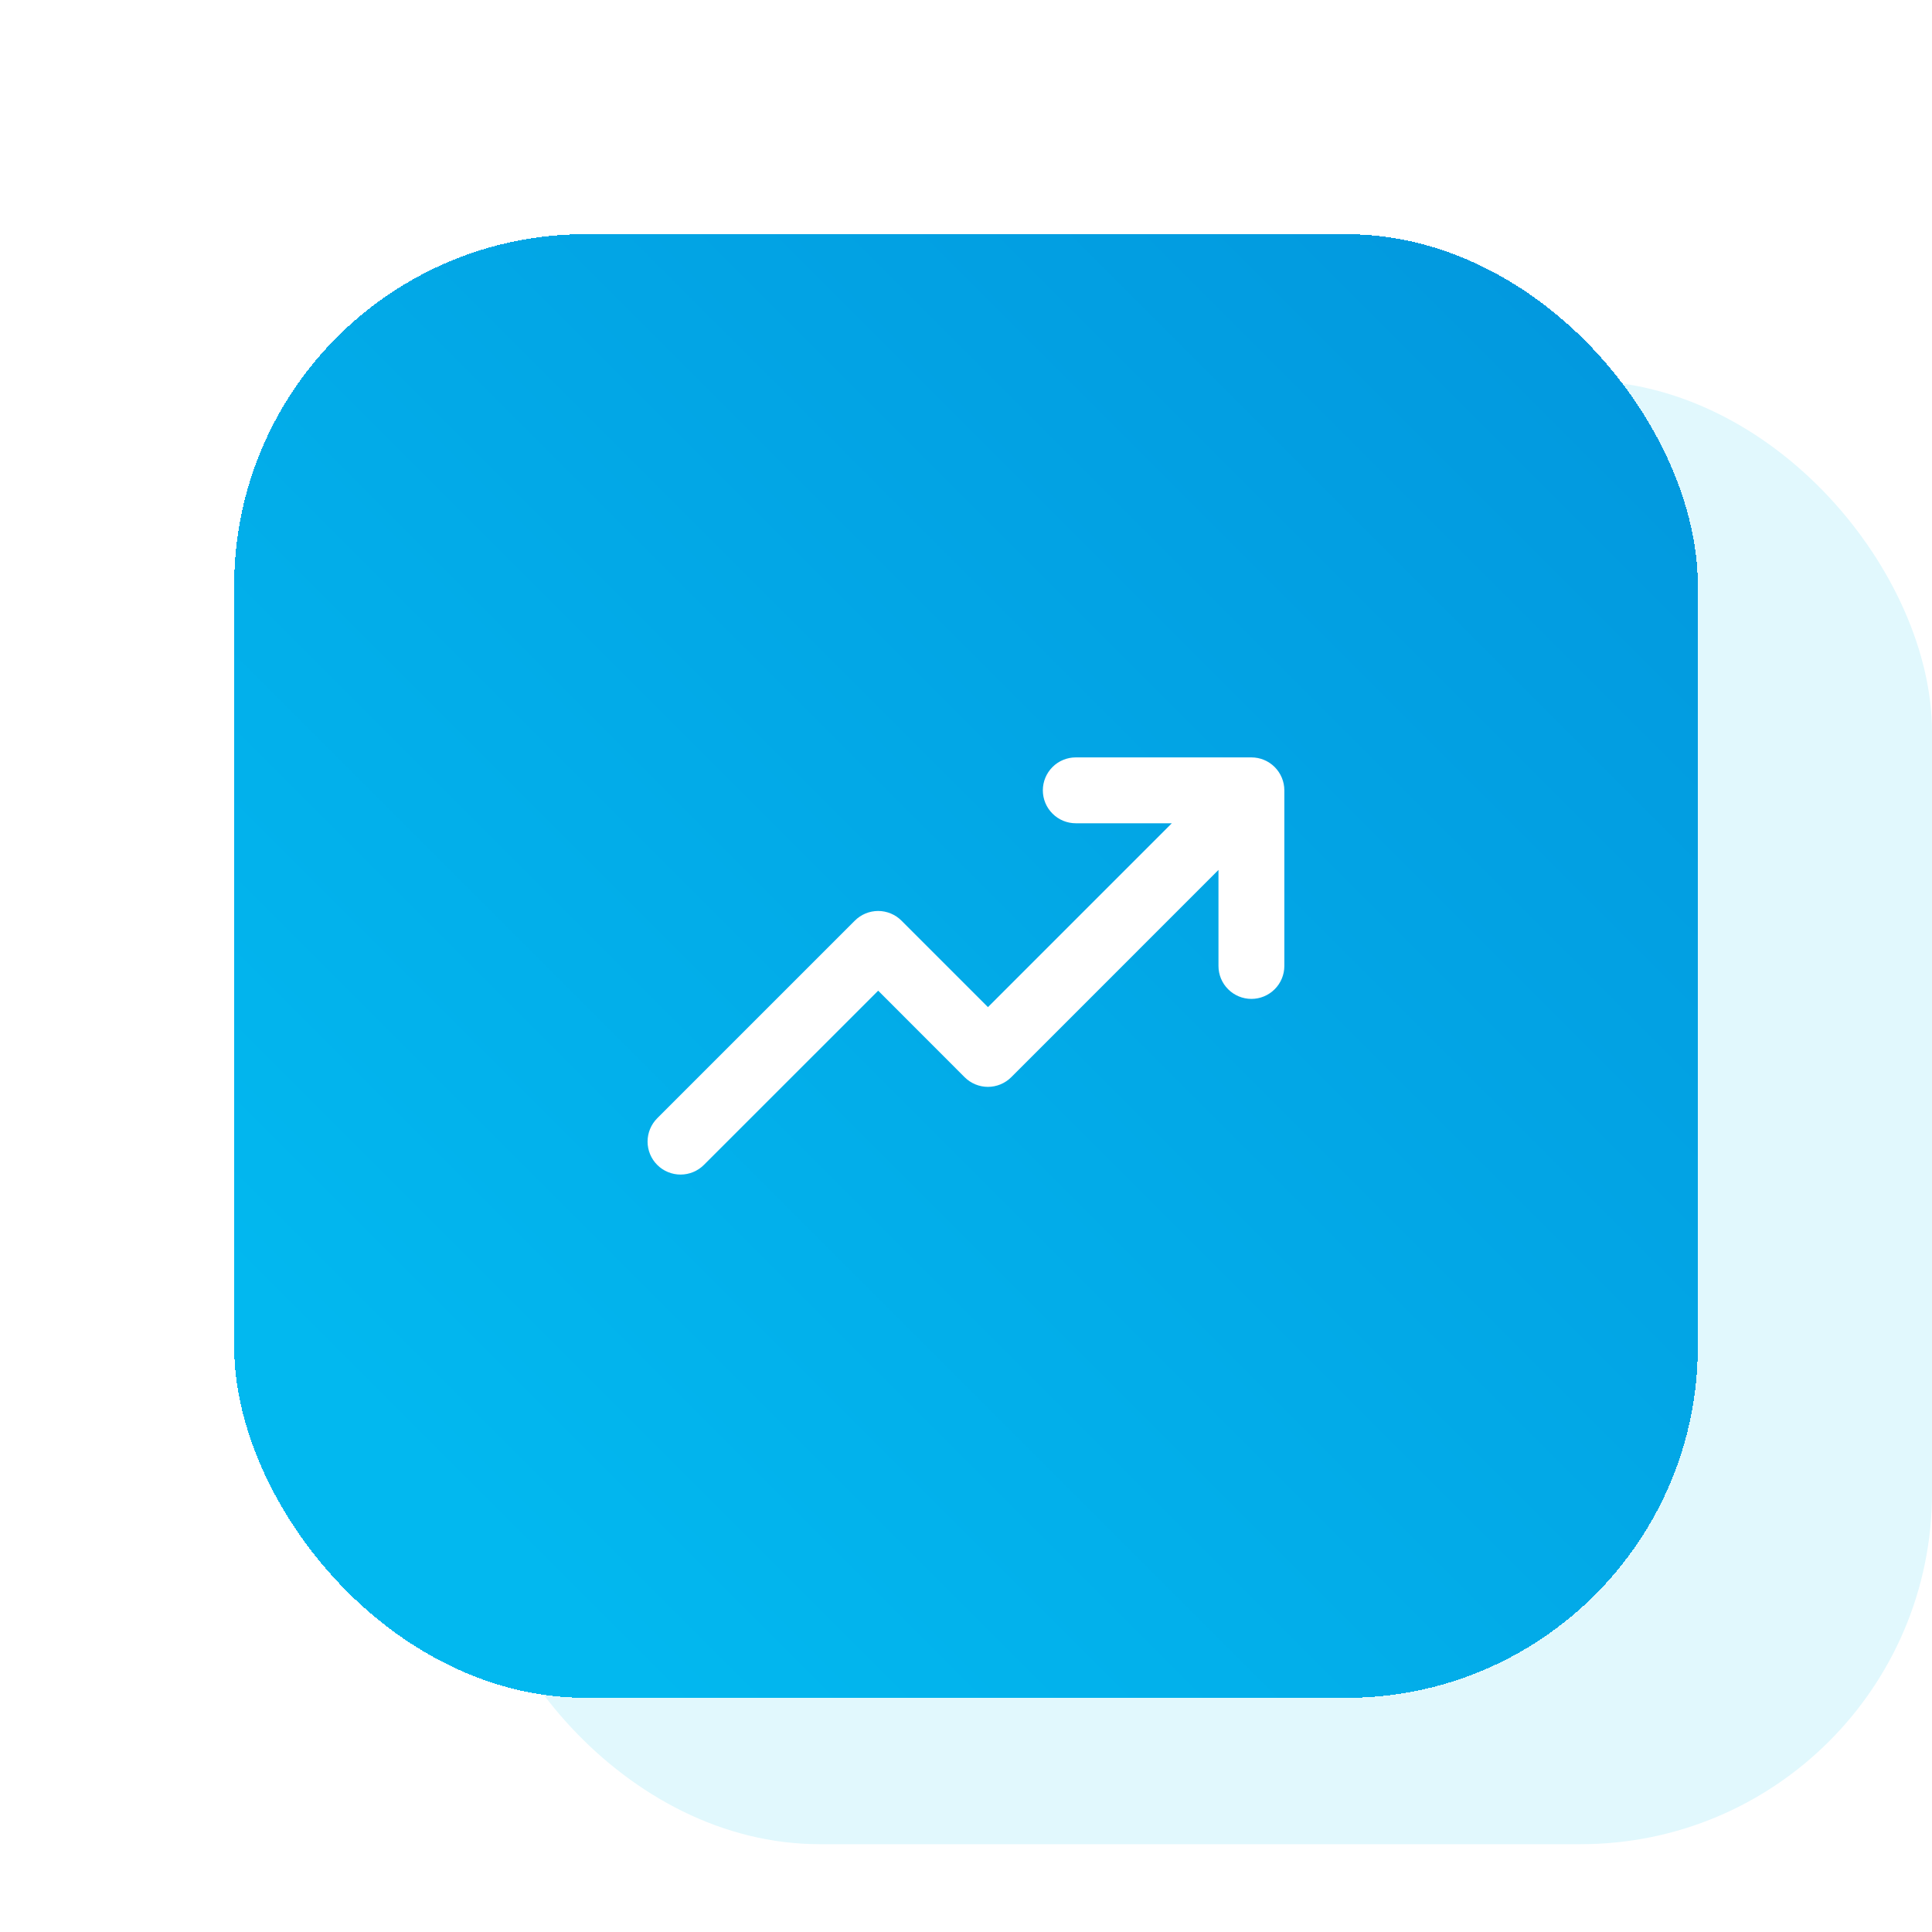 <svg width="66" height="66" viewBox="0 0 66 66" fill="none" xmlns="http://www.w3.org/2000/svg">
<rect x="16" y="13" width="50" height="50" rx="12" fill="#E1F8FD"/>
<g filter="url(#filter0_d_101_8074)">
<rect x="8" y="6" width="50" height="50" rx="12" fill="url(#paint0_linear_101_8074)" shape-rendering="crispEdges"/>
<path d="M43.875 24.999V30.999C43.875 31.297 43.756 31.584 43.545 31.794C43.334 32.005 43.048 32.124 42.75 32.124C42.452 32.124 42.165 32.005 41.955 31.794C41.743 31.584 41.625 31.297 41.625 30.999V27.718L34.546 34.798C34.441 34.903 34.317 34.986 34.18 35.043C34.044 35.099 33.897 35.129 33.749 35.129C33.601 35.129 33.454 35.099 33.318 35.043C33.181 34.986 33.057 34.903 32.952 34.798L30 31.843L24.046 37.795C23.835 38.006 23.548 38.125 23.249 38.125C22.95 38.125 22.663 38.006 22.452 37.795C22.241 37.584 22.122 37.297 22.122 36.998C22.122 36.699 22.241 36.413 22.452 36.201L29.202 29.451C29.307 29.346 29.431 29.263 29.568 29.206C29.704 29.15 29.851 29.12 29.999 29.12C30.147 29.12 30.294 29.15 30.43 29.206C30.567 29.263 30.691 29.346 30.796 29.451L33.75 32.405L40.031 26.124H36.75C36.452 26.124 36.165 26.006 35.955 25.794C35.743 25.584 35.625 25.297 35.625 24.999C35.625 24.701 35.743 24.415 35.955 24.203C36.165 23.992 36.452 23.874 36.75 23.874H42.75C43.048 23.874 43.334 23.992 43.545 24.203C43.756 24.415 43.875 24.701 43.875 24.999Z" fill="white"/>
</g>
<defs>
<filter id="filter0_d_101_8074" x="0" y="0" width="66" height="66" filterUnits="userSpaceOnUse" color-interpolation-filters="sRGB">
<feFlood flood-opacity="0" result="BackgroundImageFix"/>
<feColorMatrix in="SourceAlpha" type="matrix" values="0 0 0 0 0 0 0 0 0 0 0 0 0 0 0 0 0 0 127 0" result="hardAlpha"/>
<feOffset dy="2"/>
<feGaussianBlur stdDeviation="4"/>
<feComposite in2="hardAlpha" operator="out"/>
<feColorMatrix type="matrix" values="0 0 0 0 0.744 0 0 0 0 0.822 0 0 0 0 0.925 0 0 0 0.19 0"/>
<feBlend mode="normal" in2="BackgroundImageFix" result="effect1_dropShadow_101_8074"/>
<feBlend mode="normal" in="SourceGraphic" in2="effect1_dropShadow_101_8074" result="shape"/>
</filter>
<linearGradient id="paint0_linear_101_8074" x1="8" y1="56" x2="58" y2="6" gradientUnits="userSpaceOnUse">
<stop offset="0.142" stop-color="#02B8EF"/>
<stop offset="1" stop-color="#0296DD"/>
</linearGradient>
</defs>
</svg>
